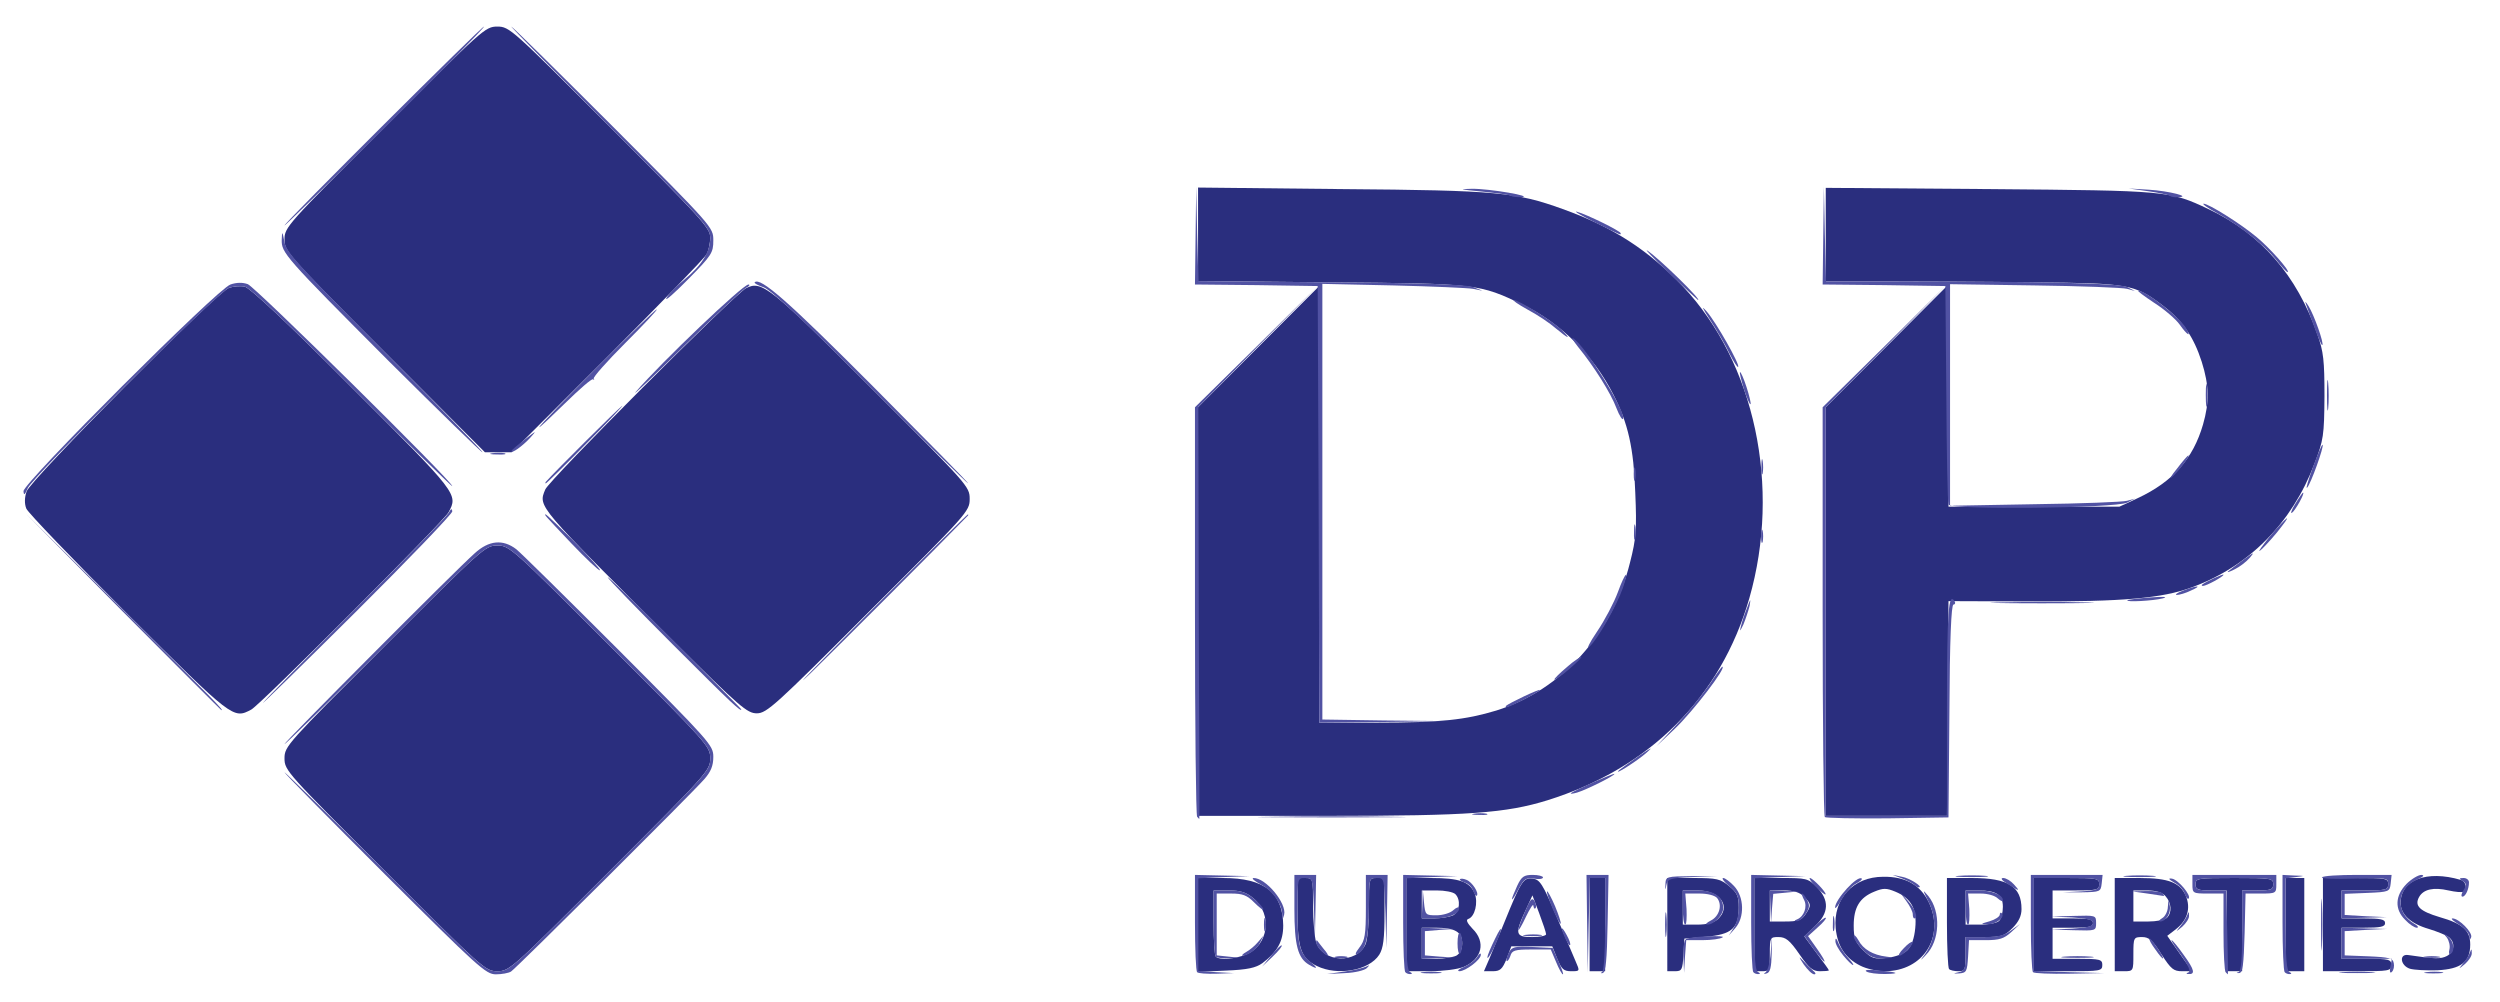 <?xml version="1.0" encoding="utf-8"?>
<!-- Generator: Adobe Illustrator 16.0.0, SVG Export Plug-In . SVG Version: 6.00 Build 0)  -->
<!DOCTYPE svg PUBLIC "-//W3C//DTD SVG 1.1//EN" "http://www.w3.org/Graphics/SVG/1.1/DTD/svg11.dtd">
<svg version="1.1" id="Layer_1" xmlns="http://www.w3.org/2000/svg" xmlns:xlink="http://www.w3.org/1999/xlink" x="0px" y="0px"
	 width="500px" height="200.333px" viewBox="0 0 500 200.333" enable-background="new 0 0 500 200.333" xml:space="preserve">
<g id="layer101_4_">
	<path fill="#2A2E7E" d="M76.977,174.171C57.4,154.597,56.9,154.097,56.9,151.673c0-2.421,0.5-2.92,20.077-22.495
		c19.574-19.577,20.071-20.074,22.495-20.074s2.92,0.497,22.5,20.074c19.574,19.574,20.071,20.073,20.071,22.495
		c0,2.424-0.497,2.923-20.071,22.498c-19.58,19.577-20.077,20.074-22.5,20.074S96.551,193.748,76.977,174.171z"/>
	<path fill="#2A2E7E" d="M239.612,184.986v-9.385h4.972c8.33,0,11.995,2.92,12.061,9.509c0,3.169-1.183,5.282-4.168,7.52
		c-1.304,0.931-2.921,1.304-7.269,1.49l-5.596,0.249V184.986z M249.248,190.89c4.473-1.865,5.28-8.017,1.49-11.186
		c-1.49-1.244-2.61-1.617-4.972-1.617h-3.045v6.402c0,3.542,0.187,6.648,0.435,6.834
		C243.839,192.069,247.008,191.821,249.248,190.89z"/>
	<path fill="#2A2E7E" d="M263.354,193.189c-3.169-1.555-3.854-3.541-3.854-11.063v-6.524h1.555c1.555,0,1.555,0.062,1.555,5.53
		c0,2.983,0.311,6.34,0.621,7.334c1.43,4.103,8.078,4.351,9.881,0.372c0.373-0.807,0.684-4.1,0.684-7.333
		c0-5.903,0-5.903,1.555-5.903h1.555v6.837c0,5.406-0.249,7.209-1.059,8.513C273.795,194.12,267.517,195.241,263.354,193.189z"/>
	<path fill="#2A2E7E" d="M281.252,184.924v-9.323h4.973c5.654,0,7.706,0.745,8.699,3.044c0.745,1.865,0.064,4.724-1.304,5.158
		c-0.497,0.186-0.124,0.872,0.872,1.927c2.731,2.672,1.924,6.089-1.744,7.644c-1.241,0.497-4.162,0.869-6.834,0.869h-4.662V184.924z
		 M291.258,191.138c0.745-0.435,1.183-1.304,1.183-2.486c0-2.238-1.431-3.107-5.221-3.107h-2.86v3.107v3.107h2.86
		C288.772,191.759,290.575,191.448,291.258,191.138z M290.638,183.059c1.304-0.745,1.555-3.106,0.435-4.227
		c-0.435-0.435-2.114-0.745-3.728-0.745h-2.985v2.796v2.796h2.548C288.275,183.68,289.952,183.37,290.638,183.059z"/>
	<path fill="#2A2E7E" d="M297.785,191.948c0.559-1.307,1.927-4.662,3.106-7.523c3.354-8.265,3.789-8.948,5.654-8.699
		c1.431,0.186,1.989,1.055,4.662,7.333c1.676,3.917,3.417,8.079,3.916,9.199c0.869,1.987,0.869,1.987-0.872,1.987
		c-1.492,0-1.924-0.373-2.796-2.486l-0.996-2.486h-4.1h-4.101l-0.934,2.486c-0.869,2.113-1.307,2.486-2.797,2.486h-1.738
		L297.785,191.948z M309.219,186.849c0-0.31-0.621-2.173-1.366-4.162l-1.368-3.606l-1.428,3.109c-2.116,4.597-1.992,5.22,1.365,5.22
		C307.977,187.41,309.219,187.162,309.219,186.849z"/>
	<path fill="#2A2E7E" d="M317.921,184.924v-9.323h1.552h1.555v9.323v9.32h-1.555h-1.552V184.924z"/>
	<path fill="#2A2E7E" d="M333.457,184.924v-9.323h5.22c4.724,0,5.406,0.186,7.147,1.617c1.614,1.304,1.928,2.049,1.928,4.286
		c0,4.165-1.431,5.407-6.592,5.844l-4.286,0.373l-0.187,3.293c-0.186,2.982-0.311,3.231-1.74,3.231h-1.49V184.924z M343.524,183.866
		c2.797-2.486,0.559-5.779-3.979-5.779h-2.982v3.417v3.42h2.921C341.287,184.924,342.779,184.549,343.524,183.866z"/>
	<path fill="#2A2E7E" d="M350.855,184.924v-9.323h5.345c5.036,0,5.409,0.062,7.147,1.803c2.548,2.61,2.488,5.22-0.373,7.831
		l-2.11,2.051l2.424,3.293c1.365,1.803,2.483,3.355,2.483,3.479c0,0.125-0.808,0.187-1.804,0.187c-1.428,0-2.173-0.621-4.1-3.417
		c-1.925-2.796-2.734-3.417-4.165-3.417c-1.676,0-1.738,0.062-1.738,3.417c0,3.231-0.064,3.417-1.555,3.417h-1.555V184.924z
		 M361.048,182.935c1.244-1.803,1.244-2.113-0.248-3.606c-0.869-0.869-2.052-1.242-4.038-1.242h-2.797v3.106v3.107h3.045
		C359.496,184.301,360.303,184.052,361.048,182.935z"/>
	<path fill="#2A2E7E" d="M372.05,193.127c-2.982-1.493-4.538-3.854-4.91-7.458c-0.559-5.903,3.479-10.316,9.509-10.316
		c4.411-0.062,7.396,1.614,9.075,5.034c3.353,6.899-1.059,13.857-8.765,13.857C375.407,194.245,373.231,193.748,372.05,193.127z
		 M381.496,190.021c0.808-0.81,1.366-2.362,1.555-4.413c0.373-3.792-0.81-5.965-3.979-7.272c-1.803-0.745-2.424-0.745-4.227,0
		c-2.92,1.183-4.103,3.169-4.103,6.775c0,2.548,0.313,3.293,1.865,4.91c1.741,1.676,2.237,1.862,4.785,1.552
		C379.072,191.386,380.752,190.765,381.496,190.021z"/>
	<path fill="#2A2E7E" d="M389.823,193.81c-0.248-0.187-0.435-4.413-0.435-9.32v-8.888h4.972c7.272,0,9.944,1.679,9.944,6.213
		c0,1.369-0.562,2.551-1.803,3.792c-1.614,1.617-2.238,1.803-5.593,1.803h-3.79v3.417c0,3.169-0.127,3.417-1.431,3.417
		C390.879,194.245,390.01,194.058,389.823,193.81z M399.829,184.177c0.435-0.435,0.745-1.676,0.745-2.796
		c0-2.424-1.307-3.293-4.91-3.293h-2.545v3.417v3.42h2.979C397.716,184.924,399.392,184.611,399.829,184.177z"/>
	<path fill="#2A2E7E" d="M406.788,184.924v-9.323h6.526c6.089,0,6.526,0.062,6.526,1.241c0,1.121-0.438,1.245-4.661,1.245h-4.662
		v2.796v2.796h4.041c3.169,0,4.041,0.186,4.041,0.931c0,0.748-0.872,0.934-4.041,0.934h-4.041v3.107v3.107h4.973
		c4.537,0,4.972,0.124,4.972,1.244c0,1.18-0.435,1.242-6.835,1.242h-6.839V184.924z"/>
	<path fill="#2A2E7E" d="M422.947,184.924v-9.323h4.973c5.778,0,8.141,0.931,9.261,3.603c0.993,2.424,0.308,4.786-1.865,6.527
		l-1.865,1.431l2.485,3.541l2.486,3.542h-1.989c-1.741,0-2.237-0.435-4.162-3.417c-1.741-2.796-2.486-3.417-3.854-3.417
		c-1.676,0-1.741,0.124-1.741,3.417c0,3.355,0,3.417-1.862,3.417h-1.865V184.924z M433.388,183.556
		c1.056-1.055,0.932-2.982-0.311-4.351c-0.686-0.745-1.862-1.117-3.729-1.117h-2.673v3.106v3.107h2.985
		C431.274,184.301,432.953,183.99,433.388,183.556z"/>
	<path fill="#2A2E7E" d="M445.321,186.166v-8.079h-3.109c-2.673,0-3.104-0.187-3.104-1.245c0-1.179,0.432-1.241,7.769-1.241
		c7.331,0,7.768,0.062,7.768,1.241c0,1.058-0.437,1.245-3.109,1.245h-3.106v8.079v8.079h-1.552h-1.555V186.166z"/>
	<path fill="#2A2E7E" d="M457.127,184.924v-9.323h1.868h1.862v9.323v9.32h-1.862h-1.868V184.924z"/>
	<path fill="#2A2E7E" d="M464.588,184.924v-9.323h6.523c6.092,0,6.524,0.062,6.524,1.241c0,1.121-0.433,1.245-4.659,1.245h-4.661
		v2.796v2.796h4.348c3.482,0,4.352,0.186,4.352,0.931c0,0.748-0.869,0.934-4.352,0.934h-4.348v3.107v3.107h4.972
		c4.537,0,4.972,0.124,4.972,1.244c0,1.18-0.435,1.242-6.837,1.242h-6.834V184.924z"/>
	<path fill="#2A2E7E" d="M481.986,193.748c-1.927-0.621-2.234-3.045-0.308-2.734c5.403,0.807,6.462,0.807,7.703,0.186
		c1.493-0.807,1.741-2.672,0.438-3.728c-0.438-0.375-2.24-1.12-4.041-1.679c-3.668-1.055-5.654-2.92-5.654-5.22
		c0-4.6,5.22-6.589,11.995-4.6c1.056,0.311,1.428,1.803,0.556,2.362c-0.248,0.187-1.614,0.063-2.979-0.248
		c-2.985-0.683-5.037-0.249-5.906,1.366c-0.934,1.741,0.187,2.799,4.162,3.979c4.6,1.307,6.093,2.672,6.093,5.469
		c0,3.544-1.865,4.91-6.589,5.158C485.279,194.12,482.855,193.996,481.986,193.748z"/>
	<path fill="#2A2E7E" d="M239.612,122.279v-40.83l12.119-12.119l12.119-12.12v43.689v43.629h11.685
		c12.616,0,17.588-0.559,23.739-2.424c13.054-4.103,23.181-15.288,26.725-29.583c1.244-4.848,1.366-6.651,1.056-13.982
		c-0.311-8.95-1.431-13.86-4.352-19.577c-3.913-7.771-10.564-14.357-18.144-18.022c-8.702-4.165-9.013-4.227-38.347-4.475
		l-26.601-0.249v-9.385v-9.32l28.775,0.308c31.076,0.249,34.804,0.621,44.124,3.979c10.067,3.606,17.152,8.206,24.114,15.537
		c14.354,15.288,19.639,40.023,13.236,62.334c-5.717,19.825-19.888,33.993-40.396,40.396c-8.265,2.548-15.599,3.107-43.564,3.107
		h-26.29V122.279z"/>
	<path fill="#2A2E7E" d="M365.15,122.279v-40.83L377.27,69.33l12.119-12.12l0.124,22.063l0.187,22.063h17.089h17.091l3.606-1.679
		c7.082-3.293,11.123-7.892,13.112-14.729c1.307-4.537,1.241-7.83-0.248-12.554c-1.617-5.031-3.854-8.265-7.769-11.248
		c-5.657-4.289-6.713-4.475-25.793-4.661c-9.383-0.124-22.619-0.187-29.332-0.187H365.15v-9.385v-9.323l32.813,0.248
		c35.673,0.313,35.924,0.313,43.815,4.041c10.376,4.91,17.588,13.175,21.688,24.983c1.244,3.479,1.428,5.283,1.428,12.43
		c-0.06,7.831-0.184,8.702-1.986,13.426c-4.538,11.993-13.178,20.63-24.611,24.794c-5.906,2.176-13.798,2.858-32.007,2.796
		l-16.592-0.062l-0.187,21.442l-0.124,21.501H377.27H365.15V122.279z"/>
	<path fill="#2A2E7E" d="M25.644,122.962c-10.877-10.875-20.076-20.446-20.387-21.253c-0.373-0.934-0.373-2.175,0.062-3.417
		c0.745-2.3,37.972-39.775,40.458-40.709c0.872-0.308,2.3-0.435,3.171-0.248c0.993,0.189,8.389,7.085,21.563,20.325
		c21.129,21.129,21.129,21.188,19.205,24.794c-0.934,1.803-37.664,38.53-39.464,39.464
		C46.649,143.843,46.584,143.781,25.644,122.962z"/>
	<path fill="#2A2E7E" d="M135.02,128.558c-27.715-27.593-27.407-27.159-25.977-30.641c0.686-1.865,37.848-39.027,40.147-40.269
		c3.169-1.617,4.661-0.438,25.169,20.071c19.205,19.205,19.577,19.577,19.577,22.063s-0.373,2.858-20.26,22.684
		c-18.581,18.581-20.325,20.198-22.312,20.198C149.438,142.664,148.008,141.419,135.02,128.558z"/>
	<path fill="#2A2E7E" d="M76.912,70.388C57.4,50.873,56.9,50.252,56.9,47.888c0-2.424,0.5-2.98,20.077-22.495
		C96.551,5.816,97.048,5.316,99.472,5.316s2.92,0.5,22.5,20.077c18.208,18.208,20.071,20.195,20.071,22.06
		c0,1.12-0.311,2.675-0.745,3.42c-0.373,0.745-9.323,9.944-19.825,20.508l-19.14,19.078h-2.672h-2.672L76.912,70.388z"/>
</g>
<g id="layer102_3_">
	<path fill="#5152A3" d="M76.977,174.856C65.913,163.792,56.9,154.659,56.9,154.472c0-0.186,9.013,8.7,20.077,19.699
		c19.574,19.577,20.071,20.074,22.495,20.074s2.92-0.497,22.5-20.074c19.574-19.574,20.071-20.074,20.071-22.498
		c0-2.421-0.497-2.92-20.071-22.495c-19.58-19.577-20.077-20.074-22.5-20.074s-2.92,0.497-22.495,20.074
		C65.913,140.178,56.9,149.066,56.9,148.815c0-0.373,33.996-34.552,38.037-38.158c2.856-2.61,5.655-2.858,8.327-0.807
		c0.931,0.745,10.192,9.882,20.57,20.26c18.208,18.271,18.829,18.956,18.829,21.253c0,1.803-0.497,2.985-1.803,4.475
		c-2.731,3.107-37.597,37.786-38.652,38.469c-0.499,0.313-1.868,0.559-3.044,0.559C97.172,194.865,95.62,193.438,76.977,174.856z"/>
	<path fill="#5152A3" d="M239.429,194.434c-0.248-0.189-0.437-4.662-0.437-9.944v-9.509l5.468,0.125l5.409,0.124l-5.096,0.186
		l-5.161,0.249v9.261v9.258l3.606,0.251l3.542,0.186l-3.479,0.124C241.356,194.806,239.612,194.679,239.429,194.434z"/>
	<path fill="#5152A3" d="M268.885,194.307c1.927-0.249,3.854-0.745,4.351-0.993c0.684-0.373,0.745-0.311,0.125,0.31
		c-0.435,0.435-2.362,0.931-4.349,0.996l-3.606,0.187L268.885,194.307z"/>
	<path fill="#5152A3" d="M281.066,194.434c-0.249-0.189-0.435-4.662-0.435-9.944v-9.509l5.468,0.125l5.407,0.124l-5.097,0.186
		l-5.158,0.249v9.261c0,6.772,0.187,9.32,0.808,9.509c0.372,0.186,0.438,0.373,0.064,0.373
		C281.752,194.865,281.252,194.679,281.066,194.434z"/>
	<path fill="#5152A3" d="M284.548,194.434c0.932-0.127,2.421-0.127,3.417,0c0.932,0.121,0.124,0.246-1.74,0.246
		C284.359,194.679,283.552,194.555,284.548,194.434z"/>
	<path fill="#5152A3" d="M311.208,192.382l-1.056-2.486h-3.854c-3.357,0-3.914,0.187-4.227,1.304
		c-0.249,0.683-0.559,1.12-0.745,0.994c-0.124-0.187,0.062-0.932,0.438-1.676c0.62-1.12,1.117-1.307,4.721-1.12l4.04,0.186
		l1.18,2.675c0.624,1.428,1.056,2.607,0.872,2.607C312.387,194.865,311.767,193.748,311.208,192.382z"/>
	<path fill="#5152A3" d="M320.403,194.434c0.373-0.189,0.624-3.854,0.624-9.571v-9.261h-1.555h-1.493l-0.248,9.509l-0.184,9.444
		l-0.124-9.754l-0.124-9.82h2.173h2.237l-0.187,9.758c-0.124,7.269-0.375,9.754-0.995,9.881
		C320.096,194.679,320.031,194.62,320.403,194.434z"/>
	<path fill="#5152A3" d="M350.672,194.434c-0.248-0.189-0.438-4.662-0.438-9.944v-9.509l5.469,0.125l5.409,0.124l-5.096,0.186
		l-5.161,0.249v9.261c0,6.772,0.189,9.32,0.81,9.509c0.373,0.186,0.435,0.373,0.063,0.373
		C351.355,194.865,350.855,194.679,350.672,194.434z"/>
	<path fill="#5152A3" d="M353.155,194.434c0.372-0.313,0.872-2.051,0.996-3.917l0.248-3.42l-0.062,3.668
		c-0.063,2.734-0.311,3.728-0.993,3.914C352.724,194.865,352.658,194.806,353.155,194.434z"/>
	<path fill="#5152A3" d="M360.74,192.879c-0.996-1.493-1.059-1.741-0.189-0.81c0.621,0.686,1.555,1.617,2.052,2.051
		c0.562,0.435,0.621,0.745,0.248,0.745C362.416,194.865,361.485,193.934,360.74,192.879z"/>
	<path fill="#5152A3" d="M373.291,194.307c-0.496-0.311,0.313-0.435,2.176-0.249c4.227,0.375,4.785,0.686,1.492,0.748
		C375.407,194.806,373.788,194.62,373.291,194.307z"/>
	<path fill="#5152A3" d="M391.748,194.434c1.183-0.251,1.371-0.624,1.371-3.668v-3.355h3.665c2.673,0,4.104-0.313,5.407-1.306
		l1.8-1.304l-1.738,1.614c-1.431,1.307-2.361,1.617-5.096,1.617H393.8l-0.184,3.293c-0.189,2.982-0.313,3.23-1.741,3.355
		C390.507,194.744,390.507,194.744,391.748,194.434z"/>
	<path fill="#5152A3" d="M406.604,194.434c-0.249-0.189-0.438-4.662-0.438-9.944v-9.509h7.209h7.147l-0.186,1.741
		c-0.187,1.614-0.311,1.676-3.914,1.738h-3.73l3.606-0.187c3.044-0.186,3.541-0.435,3.541-1.431c0-1.179-0.497-1.241-6.526-1.241
		h-6.526v9.323v9.258l7.022,0.251l6.962,0.186l-6.896,0.124C410.083,194.806,406.788,194.679,406.604,194.434z"/>
	<path fill="#5152A3" d="M437.677,194.493c0.497-0.248,0-1.366-1.431-3.417c-1.241-1.679-2.11-3.044-1.927-3.044
		c0.188,0,1.307,1.366,2.488,3.044c2.111,2.92,2.3,3.854,0.808,3.73C437.181,194.806,437.239,194.62,437.677,194.493z"/>
	<path fill="#5152A3" d="M445.132,194.434c-0.248-0.189-0.432-3.854-0.432-8.082v-7.644h-3.109c-3.045,0-3.106-0.062-3.106-1.865
		v-1.862h8.392h8.389v1.862c0,1.803-0.064,1.865-3.109,1.865h-3.045l-0.184,7.893c-0.188,6.526-0.375,7.954-1.12,8.019
		c-0.559,0-0.623-0.065-0.124-0.186c0.559-0.189,0.745-2.427,0.745-8.33v-8.017h3.106c2.673,0,3.109-0.187,3.109-1.245
		c0-1.179-0.437-1.241-7.768-1.241c-7.337,0-7.769,0.062-7.769,1.241c0,1.058,0.432,1.245,3.045,1.245h3.106l0.187,8.389
		c0.124,4.599,0.187,8.389,0.124,8.389C445.569,194.865,445.321,194.679,445.132,194.434z"/>
	<path fill="#5152A3" d="M456.943,194.434c-0.248-0.189-0.438-4.662-0.438-9.944v-9.509l2.362,0.125
		c2.237,0.062,2.237,0.062,0.311,0.31l-2.052,0.249v9.261c0,6.772,0.189,9.32,0.81,9.509c0.373,0.186,0.435,0.373,0.063,0.373
		C457.624,194.865,457.127,194.679,456.943,194.434z"/>
	<path fill="#5152A3" d="M468.501,194.434c1.614-0.127,4.228-0.127,5.906,0c1.614,0.121,0.248,0.186-2.985,0.186
		C468.191,194.62,466.822,194.555,468.501,194.434z"/>
	<path fill="#5152A3" d="M478.072,193.375l0.311-1.617h-5.034h-5.033v-3.107v-3.107l4.537,0.125l4.476,0.124l-4.165,0.186
		l-4.228,0.249v2.424v2.424l4.786,0.186c4.162,0.187,4.848,0.373,5.034,1.369c0.124,0.621,0,1.366-0.373,1.738
		C478.008,194.744,477.884,194.369,478.072,193.375z"/>
	<path fill="#5152A3" d="M485.279,194.434c0.934-0.127,2.3-0.127,3.109,0c0.745,0.121,0,0.246-1.741,0.246
		C484.972,194.679,484.286,194.555,485.279,194.434z"/>
	<path fill="#5152A3" d="M292.813,193.375c1.118-0.497,2.3-1.369,2.673-2.051c0.372-0.621,0.683-0.807,0.683-0.373
		c0,0.996-3.045,3.293-4.289,3.293C291.32,194.183,291.755,193.81,292.813,193.375z"/>
	<path fill="#5152A3" d="M336.688,191.262c-0.062-2.175,0.124-3.355,0.684-3.541c1.616-0.497,7.892-0.683,7.146-0.249
		c-0.435,0.311-2.237,0.559-4.037,0.559h-3.234l-0.248,3.293l-0.187,3.23L336.688,191.262z"/>
	<path fill="#5152A3" d="M261.8,192.941c-2.235-1.307-2.921-3.917-2.921-11.126v-6.834h2.176h2.176l-0.125,6.4l-0.124,6.34
		l-0.186-6.03c-0.251-6.027-0.251-6.089-1.741-6.089c-1.555,0-1.555,0-1.555,6.588c0,6.772,0.438,8.513,2.736,10.316
		C263.665,193.686,263.479,193.934,261.8,192.941z"/>
	<path fill="#5152A3" d="M492.615,192.692c0.56-0.686,1.18-1.679,1.366-2.175c0.311-0.807,0.372-0.807,0.372,0.062
		c0.065,0.559-0.559,1.49-1.306,2.175C491.62,193.934,491.62,193.934,492.615,192.692z"/>
	<path fill="#5152A3" d="M254.279,191.076c0.993-1.242,1.928-2.113,2.052-1.989c0.187,0.124-0.621,1.12-1.803,2.238l-2.111,1.989
		L254.279,191.076z"/>
	<path fill="#5152A3" d="M368.633,191.076c-0.872-1.055-1.617-2.362-1.555-2.92c0-0.683,0.248-0.497,0.62,0.497
		c0.373,0.869,1.242,2.175,1.928,2.92c0.745,0.81,1.182,1.431,0.993,1.431C370.371,193.003,369.502,192.134,368.633,191.076z"/>
	<path fill="#5152A3" d="M384.541,191.448c2.61-3.169,3.045-7.396,1.117-11.186c-1.179-2.424-1.179-2.424,0-1.058
		c2.549,3.11,2.365,8.951-0.496,11.809C384.229,192.007,383.979,192.193,384.541,191.448z"/>
	<path fill="#5152A3" d="M464.213,184.924c0-4.6,0.062-6.526,0.186-4.165c0.124,2.3,0.124,6.027,0,8.389
		C464.274,191.448,464.213,189.521,464.213,184.924z"/>
	<path fill="#5152A3" d="M362.727,189.834l-1.862-2.61l1.986-1.927c1.117-1.058,2.113-1.865,2.3-1.741
		c0.189,0.125-0.559,0.994-1.614,1.927l-1.927,1.741l1.803,2.548C365.771,193.127,365.213,193.189,362.727,189.834z"/>
	<path fill="#5152A3" d="M243.156,191.324c-0.248-0.187-0.435-3.293-0.435-6.834v-6.402h3.045c2.424,0,3.481,0.373,4.972,1.617
		c1.058,0.869,1.927,1.862,1.927,2.111c0,0.311-0.81-0.311-1.803-1.304c-1.49-1.493-2.361-1.803-4.661-1.803h-2.858v6.154v6.213
		l2.361,0.249l2.3,0.248l-2.237,0.062C244.525,191.696,243.343,191.572,243.156,191.324z"/>
	<path fill="#5152A3" d="M267.144,191.324c0.562-0.125,1.555-0.125,2.176,0c0.562,0.186,0.064,0.31-1.117,0.31
		C267.02,191.634,266.523,191.51,267.144,191.324z"/>
	<path fill="#5152A3" d="M284.359,188.652v-3.107l3.293,0.125l3.233,0.124l-2.921,0.186l-2.985,0.249v2.424v2.424l2.985,0.249
		l2.921,0.186l-3.233,0.124l-3.293,0.125V188.652z"/>
	<path fill="#5152A3" d="M297.472,191.448c0-0.311,0.686-1.987,1.555-3.728c0.81-1.679,1.307-2.424,1.117-1.555
		C299.712,187.969,297.472,192.382,297.472,191.448z"/>
	<path fill="#5152A3" d="M372.546,189.958c-0.993-0.996-1.803-2.175-1.803-2.672c0.064-0.438,0.438-0.124,0.934,0.745
		c0.932,1.803,2.921,2.982,5.593,3.293c1.614,0.186,1.555,0.248-0.496,0.372C374.908,191.759,373.977,191.386,372.546,189.958z"/>
	<path fill="#5152A3" d="M412.88,191.324c1.428-0.125,3.792-0.125,5.282,0c1.431,0.124,0.248,0.248-2.672,0.248
		C412.569,191.572,411.387,191.448,412.88,191.324z"/>
	<path fill="#5152A3" d="M431.026,189.834c-0.745-0.996-1.307-1.989-1.117-2.113c0.124-0.124,0.807,0.745,1.613,1.927
		C433.264,192.258,432.829,192.444,431.026,189.834z"/>
	<path fill="#5152A3" d="M484.972,191.324c0.745-0.125,1.986-0.125,2.796,0c0.745,0.124,0.125,0.248-1.43,0.248
		S484.162,191.448,484.972,191.324z"/>
	<path fill="#5152A3" d="M249.248,190.393c0.681-0.372,1.738-1.244,2.359-1.989l1.12-1.306l-0.683,1.369
		c-0.621,1.368-2.424,2.672-3.544,2.672C248.252,191.138,248.563,190.765,249.248,190.393z"/>
	<path fill="#5152A3" d="M264.224,190.145c-0.559-0.497-0.993-1.244-0.993-1.617s0.062-0.559,0.186-0.435
		c0.063,0.124,0.684,0.869,1.304,1.679C266.089,191.324,265.716,191.634,264.224,190.145z"/>
	<path fill="#5152A3" d="M271.867,189.521c1.117-1.428,1.307-2.545,1.307-8.079v-6.462h2.176h2.175l-0.124,7.334l-0.124,7.269
		l-0.188-6.958c-0.249-7.023-0.249-7.023-1.738-7.023c-1.555,0-1.555,0.062-1.555,5.903c0,5.906-0.684,8.64-2.3,9.261
		C270.937,191.014,271.061,190.579,271.867,189.521z"/>
	<path fill="#5152A3" d="M291.507,188.652c0-1.304,0.186-2.238,0.496-2.051c0.248,0.124,0.438,1.058,0.438,2.051
		c0,0.996-0.189,1.927-0.438,2.051C291.692,190.89,291.507,189.958,291.507,188.652z"/>
	<path fill="#5152A3" d="M380.752,189.648c0.804-0.872,1.613-1.431,1.738-1.245c0.372,0.373-1.865,2.734-2.61,2.734
		C379.569,191.138,379.941,190.455,380.752,189.648z"/>
	<path fill="#5152A3" d="M489.879,189.896c0.188-0.686-0.06-1.741-0.497-2.362c-0.807-0.934-0.745-0.996,0.249-0.186
		c1.12,0.869,1.43,2.858,0.496,3.417C489.819,191.014,489.695,190.579,489.879,189.896z"/>
	<path fill="#5152A3" d="M313.073,187.721c-1.059-2.3-0.869-2.796,0.248-0.745c0.559,0.993,0.869,1.925,0.683,2.049
		C313.88,189.148,313.445,188.59,313.073,187.721z"/>
	<path fill="#5152A3" d="M333.02,184.924c0-2.238,0.124-3.109,0.248-1.989c0.124,1.055,0.124,2.92,0,4.041
		C333.144,188.031,333.02,187.162,333.02,184.924z"/>
	<path fill="#5152A3" d="M493.857,187.224c-0.063-0.562-0.993-1.617-2.052-2.3c-1.117-0.686-1.738-1.244-1.306-1.244
		c1.306,0,4.103,2.858,3.729,3.792C493.981,188.093,493.857,188.031,493.857,187.224z"/>
	<path fill="#5152A3" d="M305.057,186.976c0.931-0.127,2.299-0.127,3.106,0c0.745,0.122,0,0.249-1.741,0.249
		C304.743,187.224,304.061,187.097,305.057,186.976z"/>
	<path fill="#5152A3" d="M252.79,184.924c0-1.182,0.124-1.679,0.31-1.058c0.125,0.559,0.125,1.555,0,2.176
		C252.914,186.601,252.79,186.104,252.79,184.924z"/>
	<path fill="#5152A3" d="M346.756,185.545c0.559-0.807,0.996-2.672,0.996-4.103c0-2.175-0.313-2.92-1.928-4.224
		c-1.058-0.872-1.555-1.617-1.182-1.617c0.372,0,1.365,0.745,2.175,1.617c2.052,2.175,2.114,6.275,0.249,8.389l-1.307,1.49
		L346.756,185.545z"/>
	<path fill="#5152A3" d="M366.581,184.611c0-1.366,0.124-1.862,0.248-1.056c0.124,0.745,0.124,1.865,0,2.486
		C366.641,186.601,366.517,185.979,366.581,184.611z"/>
	<path fill="#5152A3" d="M303.688,185.979c-0.062-0.31,0.559-1.927,1.304-3.665c1.059-2.486,1.431-2.921,1.928-2.052
		c0.313,0.559,0.372,1.18,0.188,1.366c-0.188,0.249-0.375,0-0.438-0.497c0-0.497-0.683,0.559-1.489,2.238
		C304.371,185.11,303.688,186.228,303.688,185.979z"/>
	<path fill="#5152A3" d="M414.432,185.731c3.048-0.187,4.168-0.497,4.168-1.12c0-0.621-1.12-0.931-4.168-1.118l-4.224-0.186
		l4.537-0.124c4.41-0.125,4.475-0.125,4.475,1.428c0,1.555-0.064,1.555-4.475,1.431l-4.537-0.125L414.432,185.731z"/>
	<path fill="#5152A3" d="M436.061,185.235c0.559-0.686,1.179-1.679,1.368-2.176c0.311-0.807,0.372-0.807,0.372,0.062
		c0.063,0.559-0.562,1.49-1.306,2.176C435.066,186.477,435.066,186.477,436.061,185.235z"/>
	<path fill="#5152A3" d="M481.056,183.99c-2.176-2.113-2.052-4.848,0.248-7.209c0.996-0.993,2.361-1.8,2.982-1.8
		c0.686,0.062,0.372,0.373-0.869,0.931c-4.165,1.803-4.476,6.589-0.497,8.889c0.684,0.373,0.869,0.745,0.435,0.745
		S481.862,184.862,481.056,183.99z"/>
	<path fill="#5152A3" d="M310.524,181.753c-0.745-1.8-1.244-3.355-1.12-3.479c0.127-0.124,0.872,1.245,1.617,2.983
		c0.745,1.803,1.241,3.355,1.117,3.482C312.015,184.862,311.27,183.494,310.524,181.753z"/>
	<path fill="#5152A3" d="M336.563,181.504v-3.417h2.982c3.293,0,5.097,1.242,5.097,3.541c0,1.369-1.804,3.296-3.169,3.296
		c-0.497,0-0.187-0.375,0.683-0.81c1.741-0.869,2.361-3.169,1.244-4.535c-0.496-0.5-1.865-0.872-3.544-0.872h-2.796l0.248,3.107
		c0.063,1.741,0,3.109-0.248,3.109C336.75,184.924,336.563,183.37,336.563,181.504z"/>
	<path fill="#5152A3" d="M393.119,181.504v-3.417h2.545c2.673,0,4.91,0.869,4.91,1.927c0,0.373-0.435,0.186-0.993-0.311
		c-0.562-0.562-1.989-0.996-3.482-0.996h-2.482l0.248,3.107c0.06,1.741,0,3.109-0.248,3.109
		C393.303,184.924,393.119,183.37,393.119,181.504z"/>
	<path fill="#5152A3" d="M397.964,184.239c1.056-0.311,1.989-0.931,1.989-1.304s0.187-0.497,0.373-0.311
		c0.81,0.745-1.118,2.3-2.797,2.238C396.04,184.8,396.04,184.8,397.964,184.239z"/>
	<path fill="#5152A3" d="M354.089,181.38l-0.124-3.293l2.982,0.124l2.921,0.062l-2.61,0.249l-2.609,0.248l-0.249,2.921l-0.186,2.92
		L354.089,181.38z"/>
	<path fill="#5152A3" d="M359.434,183.866c1.366-0.559,2.11-2.548,1.366-3.914c-0.373-0.686-0.497-1.245-0.373-1.245
		c0.189,0,0.621,0.559,0.996,1.307c0.559,0.993,0.497,1.614-0.311,2.796c-0.496,0.807-1.307,1.49-1.741,1.428
		C358.813,184.239,358.813,184.115,359.434,183.866z"/>
	<path fill="#5152A3" d="M432.457,183.618c0.559-0.31,1.117-1.366,1.117-2.299c0.124-1.49,0.124-1.552,0.372-0.249
		c0.313,1.493-0.744,3.231-1.927,3.231C431.647,184.301,431.836,183.99,432.457,183.618z"/>
	<path fill="#5152A3" d="M256.455,182.873c-0.124-2.176-1.986-4.786-4.286-5.965c-1.244-0.686-1.928-1.244-1.493-1.306
		c2.486-0.063,6.713,5.096,6.151,7.333C256.579,183.866,256.518,183.866,256.455,182.873z"/>
	<path fill="#5152A3" d="M284.483,180.759l0.064-2.982l0.248,2.672c0.249,2.548,0.309,2.61,2.483,2.61
		c1.244,0,2.797-0.435,3.417-1.055c0.624-0.562,1.123-0.686,1.123-0.313c0,1.12-2.175,1.989-4.912,1.989h-2.548L284.483,180.759z"/>
	<path fill="#5152A3" d="M382.552,182.811c0-0.435-0.559-1.617-1.304-2.61l-1.307-1.803l1.614,1.741
		c1.431,1.552,2.176,3.542,1.307,3.542C382.676,183.68,382.552,183.308,382.552,182.811z"/>
	<path fill="#5152A3" d="M468.315,180.884v-2.796h4.661c4.286,0,4.659-0.124,4.659-1.307c0-1.179-0.308-1.242-6.772-1.055
		c-3.728,0.124-6.65,0-6.465-0.249c0.124-0.31,3.358-0.497,7.086-0.497h6.837l-0.187,1.741c-0.187,1.614-0.311,1.676-4.661,1.862
		l-4.538,0.186v2.114v2.113l4.228,0.249l4.165,0.186l-4.476,0.124l-4.537,0.125V180.884z"/>
	<path fill="#5152A3" d="M367.016,181.504c0-1.614,4.537-6.586,5.345-5.779c0.124,0.186-0.435,0.621-1.245,1.055
		c-0.804,0.438-2.048,1.803-2.731,3.047C367.639,181.132,367.016,181.877,367.016,181.504z"/>
	<path fill="#5152A3" d="M302.384,179.828c0-0.248,0.497-1.43,1.056-2.675c0.869-1.862,1.368-2.173,3.106-2.173
		c1.118,0,2.052,0.249,2.052,0.497c0,0.311-0.81,0.435-1.803,0.249c-1.614-0.249-1.987,0.062-3.107,2.113
		C303.005,179.205,302.443,180.077,302.384,179.828z"/>
	<path fill="#5152A3" d="M436.932,178.77c-0.188-0.745-1.12-1.738-2.051-2.237c-1.183-0.683-1.307-0.931-0.497-0.807
		c1.242,0.186,3.914,3.355,3.355,3.979C437.488,179.89,437.181,179.453,436.932,178.77z"/>
	<path fill="#5152A3" d="M294.616,178.149c-0.189-0.683-0.935-1.428-1.62-1.617c-0.68-0.249-1.177-0.559-0.993-0.683
		c0.124-0.186,0.745-0.124,1.307,0.124c1.117,0.435,2.548,2.61,2.052,3.169C295.172,179.267,294.864,178.833,294.616,178.149z"/>
	<path fill="#5152A3" d="M363.164,177.342c-0.935-0.934-1.431-1.741-1.183-1.741c0.559,0,3.482,3.044,3.106,3.293
		C364.964,178.957,364.095,178.273,363.164,177.342z"/>
	<path fill="#5152A3" d="M429.472,178.708l-3.104-0.435l2.921-0.062c1.614-0.062,3.104,0.187,3.293,0.497
		c0.187,0.373,0.311,0.559,0.187,0.497C432.643,179.205,431.215,178.957,429.472,178.708z"/>
	<path fill="#5152A3" d="M492.675,178.087c0.686-1.056,0.621-1.366-0.124-1.865c-0.807-0.497-0.745-0.621,0.189-0.621
		c0.556,0,1.055,0.372,1.055,0.869c0,1.368-0.683,2.858-1.304,2.858C492.179,179.329,492.243,178.77,492.675,178.087z"/>
	<path fill="#5152A3" d="M333.084,176.843c0.06-1.552,0.184-1.552,5.221-1.614h5.096l-4.912,0.186
		c-4.535,0.187-4.972,0.373-5.221,1.617C333.084,178.149,333.02,178.149,333.084,176.843z"/>
	<path fill="#5152A3" d="M401.508,176.781c-1.12-0.683-1.492-1.179-0.871-1.179c0.559,0,1.492,0.559,2.113,1.241
		C404.115,178.335,403.932,178.335,401.508,176.781z"/>
	<path fill="#5152A3" d="M382.925,177.032c-0.249-0.31-1.369-0.872-2.424-1.306l-1.989-0.745l1.867,0.373
		c1.552,0.249,4.41,2.113,3.353,2.113C383.548,177.466,383.176,177.28,382.925,177.032z"/>
	<path fill="#5152A3" d="M391.748,175.167c1.431-0.125,3.792-0.125,5.285,0c1.431,0.124,0.248,0.248-2.673,0.248
		C391.44,175.415,390.258,175.291,391.748,175.167z"/>
	<path fill="#5152A3" d="M425.31,175.167c1.431-0.125,3.789-0.125,5.282,0c1.428,0.124,0.248,0.248-2.672,0.248
		C424.999,175.415,423.819,175.291,425.31,175.167z"/>
	<path fill="#5152A3" d="M239.429,163.358c-0.248-0.186-0.437-18.767-0.437-41.141V81.449L251.3,69.33l12.24-12.12l-11.992,12.12
		l-11.936,12.119l0.124,41.203c0.125,22.622,0.189,41.141,0.125,41.141C239.861,163.792,239.612,163.606,239.429,163.358z"/>
	<path fill="#5152A3" d="M254.403,163.358c6.527-0.124,17.34-0.124,23.929,0c6.523,0.062,1.18,0.124-11.992,0.124
		C253.162,163.482,247.817,163.42,254.403,163.358z"/>
	<path fill="#5152A3" d="M364.964,163.42c-0.248-0.248-0.435-18.829-0.435-41.203V81.449l12.306-12.119l12.241-12.12l-11.931,12.12
		L365.15,81.449v40.892v40.831h12.119h12.119v-21.377c0-19.639,0.311-23.556,1.555-21.504c0.184,0.311,0.06,0.621-0.248,0.621
		c-0.438,0-0.748,6.961-0.81,21.318l-0.187,21.253l-12.182,0.187C370.867,163.73,365.213,163.606,364.964,163.42z"/>
	<path fill="#5152A3" d="M294.8,162.737c0.747-0.125,1.864-0.125,2.488,0c0.556,0.186-0.064,0.31-1.431,0.248
		C294.492,162.985,293.992,162.861,294.8,162.737z"/>
	<path fill="#5152A3" d="M314.19,158.634c0.496-0.497,8.702-4.1,8.702-3.852c0,0.373-5.593,3.169-7.461,3.728
		C314.563,158.759,314.004,158.821,314.19,158.634z"/>
	<path fill="#5152A3" d="M323.823,154.038c0.373-0.313,2.176-1.617,4.041-2.923c2.483-1.676,2.855-1.8,1.428-0.559
		C327.492,152.173,322.455,155.341,323.823,154.038z"/>
	<path fill="#5152A3" d="M335.384,144.839c2.235-2.362,5.155-5.965,6.462-7.892c1.307-1.989,2.486-3.606,2.61-3.606
		c0.996,0-5.841,8.95-9.509,12.429l-3.604,3.417L335.384,144.839z"/>
	<path fill="#5152A3" d="M263.727,100.899L263.54,57.21l-12.24-0.186L238.992,56.9l0.124-9.82l0.124-9.757l0.189,9.447l0.249,9.447
		l26.536,0.249c18.271,0.124,27.097,0.435,28.403,0.934l1.862,0.745l-1.862-0.373c-0.996-0.189-8.206-0.497-15.974-0.686
		l-14.171-0.311v43.567v43.562l12.309,0.189l12.24,0.124l-12.554,0.186l-12.616,0.125L263.727,100.899z"/>
	<path fill="#5152A3" d="M24.586,122.341L5.009,102.578l19.763,19.577c18.333,18.208,20.012,19.887,19.512,19.887
		C44.225,142.042,35.337,133.154,24.586,122.341z"/>
	<path fill="#5152A3" d="M134.647,128.99c-7.207-7.207-13.113-13.299-13.113-13.547c0-0.248,6.03,5.593,13.361,12.926
		c7.333,7.333,13.361,13.426,13.361,13.488C148.256,142.477,146.332,140.674,134.647,128.99z"/>
	<path fill="#5152A3" d="M173.736,122.59c10.754-10.813,19.704-19.701,19.828-19.701c0.125,0,0.125,0.127,0,0.251
		c-6.899,7.083-25.48,25.664-31.386,31.445C157.768,138.812,162.988,133.465,173.736,122.59z"/>
	<path fill="#5152A3" d="M52.614,140.55c0.497-0.683,8.886-9.196,18.643-18.953c9.757-9.758,18.087-18.333,18.459-19.019
		c0.497-0.869,0.68-0.934,0.745-0.311c0,0.5-8.702,9.571-19.391,20.198C60.444,133.03,52.118,141.171,52.614,140.55z"/>
	<path fill="#5152A3" d="M301.202,141.171c0.62-0.559,6.774-3.479,6.774-3.169s-5.905,3.417-6.589,3.417
		C301.14,141.419,301.078,141.298,301.202,141.171z"/>
	<path fill="#5152A3" d="M311.021,135.64c0.496-0.621,2.052-1.989,3.417-3.106c1.431-1.058,2.176-1.493,1.679-0.869
		c-0.496,0.621-2.051,1.986-3.417,3.106C311.27,135.827,310.524,136.261,311.021,135.64z"/>
	<path fill="#5152A3" d="M319.41,126.317c1.555-2.297,3.417-5.841,4.165-7.893c1.492-4.1,2.361-4.783,0.993-0.807
		c-1.18,3.417-5.034,10.254-6.647,11.685C317.235,129.923,317.855,128.617,319.41,126.317z"/>
	<path fill="#5152A3" d="M348.184,125.262c0.188-0.869,0.748-2.548,1.244-3.728c0.683-1.865,0.745-1.927,0.499-0.373
		c-0.251,0.993-0.81,2.672-1.244,3.728C348,126.317,347.876,126.444,348.184,125.262z"/>
	<path fill="#5152A3" d="M400.14,120.477c4.724-0.125,12.306-0.125,16.78,0c4.535,0.062,0.684,0.186-8.577,0.186
		C399.144,120.663,395.416,120.539,400.14,120.477z"/>
	<path fill="#5152A3" d="M425.496,120.042c0.124-0.125,2.237-0.373,4.599-0.559c2.61-0.186,3.604-0.124,2.486,0.187
		C430.716,120.166,424.999,120.477,425.496,120.042z"/>
	<path fill="#5152A3" d="M436.619,118.115c2.861-1.118,3.979-1.056,1.555,0c-0.993,0.499-2.3,0.872-2.797,0.872
		C434.881,118.986,435.439,118.549,436.619,118.115z"/>
	<path fill="#5152A3" d="M440.411,116.935c0.621-0.559,4.289-2.238,4.289-1.989c0,0.373-3.417,2.238-4.103,2.238
		C440.35,117.184,440.287,117.059,440.411,116.935z"/>
	<path fill="#5152A3" d="M445.632,114.263c0.372-0.31,1.74-1.368,3.106-2.361c2.051-1.493,2.237-1.555,1.244-0.373
		c-0.683,0.807-2.052,1.862-3.106,2.362C445.88,114.387,445.321,114.573,445.632,114.263z"/>
	<path fill="#5152A3" d="M114.387,108.794c-5.717-6.027-5.593-5.906-5.22-5.906c0.125,0,2.796,2.551,5.841,5.593
		c3.044,3.109,5.285,5.595,4.972,5.595C119.607,114.015,117.122,111.653,114.387,108.794z"/>
	<path fill="#5152A3" d="M453.898,107.364c1.49-1.8,3.045-3.42,3.418-3.668c0.435-0.249-0.497,0.996-1.928,2.799
		c-1.49,1.8-3.045,3.417-3.417,3.666C451.534,110.409,452.469,109.167,453.898,107.364z"/>
	<path fill="#5152A3" d="M352.225,107.24c0-1.18,0.124-1.676,0.31-1.056c0.124,0.559,0.124,1.552,0,2.176
		C352.349,108.918,352.225,108.419,352.225,107.24z"/>
	<path fill="#5152A3" d="M326.806,106.309c0-1.369,0.125-1.865,0.249-1.058c0.124,0.745,0.124,1.865,0,2.486
		C326.868,108.295,326.744,107.674,326.806,106.309z"/>
	<path fill="#5152A3" d="M459.055,100.775c0.744-1.242,1.431-2.235,1.555-2.235c0.435,0-1.555,3.604-2.238,4.038
		C458.061,102.767,458.31,101.958,459.055,100.775z"/>
	<path fill="#5152A3" d="M389.699,100.899c-0.187-0.432-0.375-10.44-0.435-22.247l-0.188-21.442l-12.241-0.186L364.529,56.9
		l0.124-9.82l0.125-9.757l0.186,9.509l0.249,9.447h12.243c31.572,0,46.423,0.373,47.978,1.12l1.555,0.805l-1.555-0.432
		c-0.869-0.248-9.199-0.562-18.457-0.686l-16.967-0.248v22.125v22.184l16.967-0.308c9.258-0.124,17.588-0.437,18.457-0.686
		l1.555-0.435l-1.555,0.807C423.072,101.645,390.134,102.02,389.699,100.899z"/>
	<path fill="#5152A3" d="M4.699,98.227c0-1.676,38.779-40.455,41.389-41.327c1.241-0.435,2.486-0.435,3.482-0.062
		c1.49,0.561,40.892,39.461,40.892,40.396c0,0.186-9.01-8.578-19.95-19.574c-13.174-13.24-20.57-20.136-21.563-20.325
		c-0.872-0.187-2.3-0.06-3.171,0.248c-2.113,0.81-39.089,37.6-40.209,40.023C4.947,99.037,4.761,99.161,4.699,98.227z"/>
	<path fill="#5152A3" d="M462.596,93.379c0.934-2.548,1.803-4.597,1.927-4.41c0.313,0.31-2.358,7.83-3.106,8.575
		C461.105,97.854,461.667,95.992,462.596,93.379z"/>
	<path fill="#5152A3" d="M109.167,96.365c1.927-2.175,14.357-14.543,15.226-15.164c0.624-0.497-2.421,2.796-6.896,7.271
		c-4.416,4.535-8.205,8.203-8.33,8.203C109.043,96.675,109.043,96.551,109.167,96.365z"/>
	<path fill="#5152A3" d="M174.05,77.409c-13.302-13.299-19.888-19.453-21.318-19.95c-1.117-0.373-1.927-0.807-1.803-0.993
		c1.12-1.118,6.65,3.73,23.742,20.881c10.564,10.629,19.143,19.329,18.954,19.329C193.44,96.675,184.614,87.976,174.05,77.409z"/>
	<path fill="#5152A3" d="M326.744,94.81c0-1.182,0.124-1.679,0.311-1.055c0.124,0.559,0.124,1.552,0,2.173
		C326.868,96.489,326.744,95.992,326.744,94.81z"/>
	<path fill="#5152A3" d="M435.377,93.755c1.118-1.493,2.176-2.675,2.3-2.675c0.435,0-2.176,3.482-3.357,4.416
		C433.761,95.992,434.195,95.183,435.377,93.755z"/>
	<path fill="#5152A3" d="M352.286,93.255c0-1.366,0.124-1.862,0.248-1.056c0.124,0.745,0.124,1.865,0,2.486
		C352.349,95.245,352.225,94.624,352.286,93.255z"/>
	<path fill="#5152A3" d="M98.417,90.648c0.748-0.124,1.865-0.124,2.486,0c0.559,0.184-0.062,0.308-1.431,0.249
		C98.106,90.896,97.609,90.772,98.417,90.648z"/>
	<path fill="#5152A3" d="M77.846,72.315C56.841,51.246,56.28,50.56,56.345,47.953c0.059-1.803,0.124-1.803,0.556,0.497
		c0.373,2.051,2.985,4.848,20.26,22.187c10.877,10.875,19.577,19.823,19.331,19.823C96.241,90.459,87.852,82.256,77.846,72.315z"/>
	<path fill="#5152A3" d="M102.268,90.21c0-0.124,1.182-1.179,2.672-2.299c2.424-1.863,2.488-1.927,1.058-0.311
		C104.508,89.217,102.268,90.832,102.268,90.21z"/>
	<path fill="#5152A3" d="M107.861,85.428c0-0.562,22.997-23.556,23.494-23.556c0.248,0-2.61,3.047-6.278,6.713
		c-3.666,3.666-6.524,6.899-6.338,7.147c0.187,0.248,0.125,0.311-0.124,0.124c-0.249-0.189-2.734,1.987-5.593,4.783
		C110.161,83.436,107.861,85.611,107.861,85.428z"/>
	<path fill="#5152A3" d="M323.265,81.573c-1.058-2.858-4.475-8.33-7.644-12.181c-0.935-1.18-1.431-1.989-0.996-1.741
		c2.424,1.493,10.502,14.543,10.006,16.098C324.507,84.122,323.886,83.188,323.265,81.573z"/>
	<path fill="#5152A3" d="M465.395,78.963c0-2.734,0.124-3.792,0.248-2.3c0.125,1.428,0.125,3.668,0,4.972
		C465.519,82.88,465.395,81.697,465.395,78.963z"/>
	<path fill="#5152A3" d="M441.156,78.963c0-2.051,0.127-2.799,0.248-1.679c0.127,1.12,0.127,2.799,0,3.73
		C441.283,81.946,441.156,81.015,441.156,78.963z"/>
	<path fill="#5152A3" d="M348.805,77.908c-0.557-1.803-0.929-3.357-0.805-3.482c0.124-0.124,0.745,1.242,1.304,2.983
		c0.559,1.741,0.931,3.295,0.807,3.419C349.986,81.015,349.365,79.646,348.805,77.908z"/>
	<path fill="#5152A3" d="M127.127,78.404c5.22-6.03,21.442-21.504,22.56-21.504c0.373,0,0.186,0.375-0.497,0.683
		c-0.686,0.373-6.278,5.658-12.43,11.685C130.671,75.295,126.32,79.398,127.127,78.404z"/>
	<path fill="#5152A3" d="M345.948,70.82c-0.745-1.614-2.488-4.599-3.854-6.71c-1.679-2.61-1.927-3.169-0.744-1.803
		c1.862,2.113,6.71,10.689,6.278,11.061C347.501,73.557,346.756,72.375,345.948,70.82z"/>
	<path fill="#5152A3" d="M462.971,65.724c-0.748-1.924-1.492-4.1-1.741-4.783c-0.31-0.81-0.124-0.686,0.497,0.311
		c1.117,1.8,3.109,7.458,2.737,7.768C464.339,69.144,463.653,67.651,462.971,65.724z"/>
	<path fill="#5152A3" d="M311.146,65.665c-1.117-0.996-3.606-2.672-5.593-3.73c-1.927-1.058-3.169-1.927-2.796-1.927
		c0.993,0,7.827,4.227,9.571,5.968C314.377,68.023,313.756,67.84,311.146,65.665z"/>
	<path fill="#5152A3" d="M435.936,64.919c-0.744-1.058-3.044-3.047-5.096-4.351c-2.049-1.368-3.479-2.424-3.169-2.424
		c1.553,0,8.517,5.531,9.634,7.644C438.298,67.527,437.429,67.03,435.936,64.919z"/>
	<path fill="#5152A3" d="M133.281,59.635c0.311-0.683,1.927-2.359,3.542-3.666c3.542-2.921,5.22-5.593,5.22-8.389
		c0-1.992-1.366-3.544-20.071-22.187C110.97,14.329,102.084,5.316,102.268,5.316c0.189,0,9.323,9.013,20.384,20.077
		c19.952,20.012,20.011,20.071,20.011,22.684c0,2.483-0.308,2.982-5.031,7.768C134.896,58.641,132.909,60.379,133.281,59.635z"/>
	<path fill="#5152A3" d="M333.768,54.604c-3.048-2.985-5.034-4.975-4.289-4.476c2.361,1.552,10.937,9.944,10.13,9.879
		C339.484,59.948,336.874,57.524,333.768,54.604z"/>
	<path fill="#5152A3" d="M455.2,51.928c-2.422-2.982-7.207-6.772-11.807-9.32c-1.862-0.996-3.044-1.868-2.672-1.868
		c0.993,0,7.271,3.917,10.502,6.591c2.675,2.173,7.023,7.083,6.276,7.083C457.316,54.415,456.258,53.297,455.2,51.928z"/>
	<path fill="#5152A3" d="M318.852,44.409c-2.734-1.369-4.289-2.3-3.42-2.049c1.868,0.497,8.702,3.852,8.702,4.286
		C324.134,47.019,324.631,47.267,318.852,44.409z"/>
	<path fill="#5152A3" d="M56.9,45.091c0-0.497,39.713-40.083,39.899-39.775c0.124,0.189-8.824,9.264-19.823,20.201
		C65.913,36.454,56.9,45.28,56.9,45.091z"/>
	<path fill="#5152A3" d="M302.26,39.188c-0.188-0.187-2.796-0.559-5.844-0.869c-4.475-0.435-4.848-0.5-2.113-0.559
		c3.482-0.065,12.864,1.552,9.882,1.676C303.315,39.437,302.443,39.375,302.26,39.188z"/>
	<path fill="#5152A3" d="M434.012,39.188c-0.189-0.187-2.116-0.621-4.292-0.931l-3.976-0.562l4.04,0.248
		c4.038,0.251,8.638,1.431,5.842,1.493C434.942,39.499,434.195,39.375,434.012,39.188z"/>
</g>
</svg>
